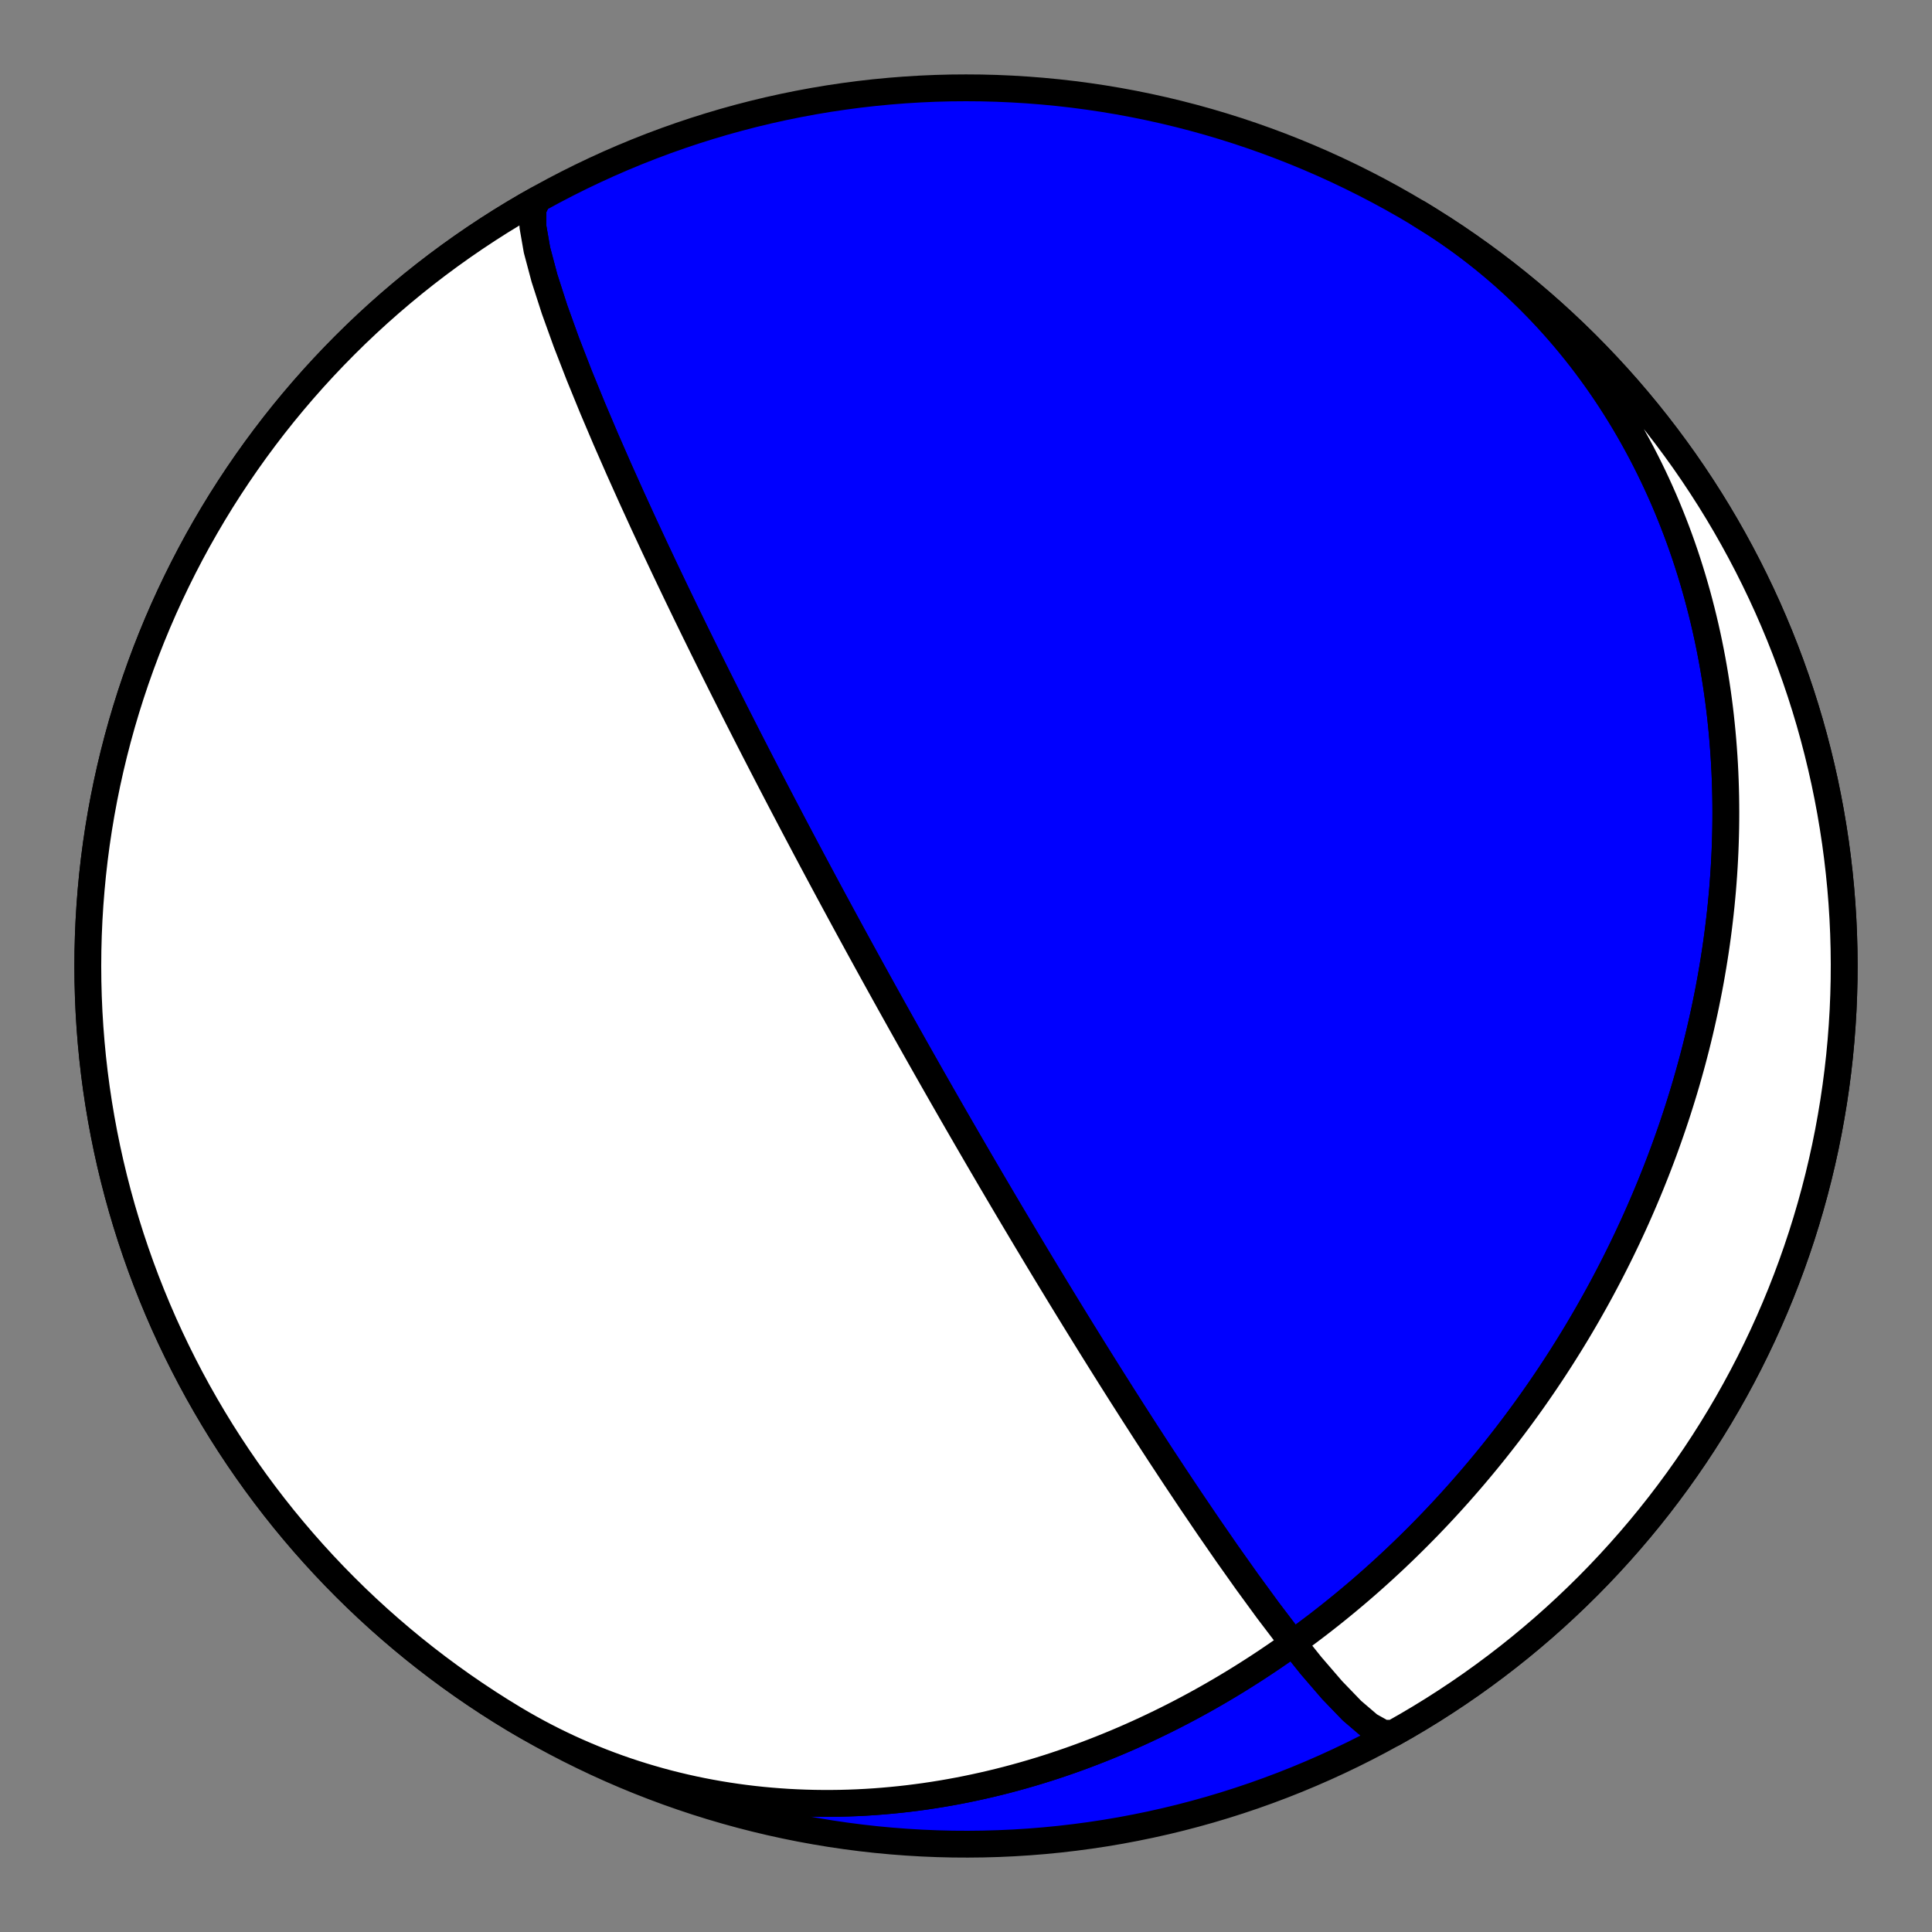 <?xml version="1.0" encoding="utf-8" standalone="no"?>
<!DOCTYPE svg PUBLIC "-//W3C//DTD SVG 1.1//EN"
  "http://www.w3.org/Graphics/SVG/1.1/DTD/svg11.dtd">
<!-- Created with matplotlib (https://matplotlib.org/) -->
<svg height="144pt" version="1.1" viewBox="0 0 144 144" width="144pt" xmlns="http://www.w3.org/2000/svg" xmlns:xlink="http://www.w3.org/1999/xlink">
 <rect x="0" y="0" width="144" height="144" fill="#808080" stroke="none"/>
 <defs>
  <style type="text/css">*{stroke-linecap:butt;stroke-linejoin:round;}</style>
 </defs>
 <g id="figure_1">
  <g id="patch_1">
   <path d="M 0 144 
L 144 144 
L 144 0 
L 0 0 
z
" style="fill:none;"/>
  </g>
  <g id="axes_1">
   <g id="PatchCollection_1">
    <path clip-path="url(#p69f5b3b664)" d="M 105.712 15.895 
L 106.27 16.236 
L 106.823 16.586 
L 107.371 16.944 
L 107.913 17.31 
L 108.45 17.685 
L 108.981 18.067 
L 109.506 18.458 
L 110.024 18.856 
L 110.537 19.262 
L 111.043 19.676 
L 111.543 20.097 
L 112.037 20.525 
L 112.524 20.961 
L 113.004 21.403 
L 113.477 21.853 
L 113.944 22.309 
L 114.403 22.772 
L 114.856 23.241 
L 115.301 23.717 
L 115.739 24.198 
L 116.17 24.686 
L 116.594 25.18 
L 117.01 25.679 
L 117.419 26.184 
L 117.821 26.694 
L 118.215 27.21 
L 118.601 27.731 
L 118.98 28.256 
L 119.351 28.786 
L 119.715 29.321 
L 120.071 29.86 
L 120.419 30.404 
L 120.76 30.952 
L 121.093 31.503 
L 121.418 32.059 
L 121.735 32.618 
L 122.045 33.18 
L 122.348 33.746 
L 122.642 34.315 
L 122.929 34.887 
L 123.208 35.462 
L 123.48 36.039 
L 123.744 36.619 
L 124.001 37.202 
L 124.25 37.787 
L 124.491 38.374 
L 124.725 38.963 
L 124.952 39.554 
L 125.171 40.146 
L 125.383 40.74 
L 125.588 41.336 
L 125.785 41.933 
L 125.975 42.531 
L 126.158 43.13 
L 126.334 43.731 
L 126.503 44.332 
L 126.665 44.934 
L 126.82 45.536 
L 126.968 46.139 
L 127.11 46.743 
L 127.245 47.346 
L 127.373 47.95 
L 127.494 48.554 
L 127.609 49.158 
L 127.717 49.762 
L 127.819 50.366 
L 127.915 50.97 
L 128.004 51.573 
L 128.087 52.176 
L 128.164 52.779 
L 128.235 53.38 
L 128.299 53.982 
L 128.358 54.582 
L 128.411 55.182 
L 128.458 55.781 
L 128.5 56.379 
L 128.536 56.976 
L 128.566 57.572 
L 128.59 58.167 
L 128.609 58.761 
L 128.623 59.353 
L 128.631 59.945 
L 128.634 60.535 
L 128.632 61.124 
L 128.625 61.711 
L 128.612 62.297 
L 128.594 62.882 
L 128.572 63.465 
L 128.544 64.046 
L 128.512 64.627 
L 128.475 65.205 
L 128.433 65.782 
L 128.387 66.357 
L 128.335 66.931 
L 128.28 67.503 
L 128.219 68.073 
L 128.154 68.641 
L 128.085 69.208 
L 128.012 69.773 
L 127.934 70.336 
L 127.852 70.897 
L 127.765 71.457 
L 127.675 72.014 
L 127.58 72.57 
L 127.482 73.124 
L 127.379 73.676 
L 127.272 74.226 
L 127.161 74.775 
L 127.047 75.321 
L 126.928 75.865 
L 126.806 76.408 
L 126.68 76.949 
L 126.55 77.487 
L 126.417 78.024 
L 126.279 78.559 
L 126.139 79.092 
L 125.994 79.623 
L 125.846 80.152 
L 125.695 80.679 
L 125.54 81.205 
L 125.381 81.728 
L 125.219 82.249 
L 125.054 82.769 
L 124.885 83.286 
L 124.713 83.802 
L 124.537 84.315 
L 124.358 84.827 
L 124.176 85.337 
L 123.991 85.845 
L 123.802 86.351 
L 123.61 86.855 
L 123.415 87.357 
L 123.216 87.857 
L 123.015 88.356 
L 122.81 88.852 
L 122.602 89.347 
L 122.391 89.84 
L 122.177 90.331 
L 121.96 90.82 
L 121.74 91.307 
L 121.516 91.792 
L 121.29 92.276 
L 121.06 92.757 
L 120.828 93.237 
L 120.592 93.715 
L 120.353 94.191 
L 120.112 94.665 
L 119.867 95.138 
L 119.619 95.608 
L 119.369 96.077 
L 119.115 96.544 
L 118.858 97.009 
L 118.598 97.472 
L 118.336 97.934 
L 118.07 98.394 
L 117.801 98.852 
L 117.53 99.308 
L 117.255 99.762 
L 116.977 100.215 
L 116.696 100.665 
L 116.413 101.114 
L 116.126 101.561 
L 115.836 102.007 
L 115.544 102.45 
L 115.248 102.892 
L 114.949 103.332 
L 114.647 103.77 
L 114.343 104.206 
L 114.035 104.641 
L 113.724 105.073 
L 113.41 105.504 
L 113.093 105.933 
L 112.773 106.361 
L 112.45 106.786 
L 112.124 107.209 
L 111.794 107.631 
L 111.462 108.051 
L 111.127 108.469 
L 110.788 108.885 
L 110.446 109.299 
L 110.101 109.711 
L 109.753 110.122 
L 109.402 110.53 
L 109.047 110.936 
L 108.69 111.341 
L 108.329 111.743 
L 107.965 112.144 
L 107.597 112.543 
L 107.227 112.939 
L 106.853 113.333 
L 106.476 113.726 
L 106.095 114.116 
L 105.711 114.504 
L 105.324 114.89 
L 104.934 115.274 
L 104.54 115.656 
L 104.143 116.035 
L 103.743 116.412 
L 103.339 116.787 
L 102.931 117.16 
L 102.521 117.53 
L 102.106 117.898 
L 101.689 118.264 
L 101.268 118.627 
L 100.843 118.987 
L 100.415 119.345 
L 99.983 119.701 
L 99.548 120.054 
L 99.11 120.404 
L 98.667 120.752 
L 98.222 121.097 
L 97.772 121.439 
L 97.319 121.778 
L 96.863 122.115 
L 96.403 122.448 
L 95.939 122.779 
L 95.472 123.107 
L 95.001 123.431 
L 94.526 123.753 
L 94.048 124.071 
L 93.567 124.386 
L 93.081 124.697 
L 92.592 125.006 
L 92.099 125.311 
L 91.603 125.612 
L 91.103 125.91 
L 90.599 126.204 
L 90.092 126.495 
L 89.581 126.782 
L 89.066 127.065 
L 88.548 127.344 
L 88.026 127.619 
L 87.5 127.89 
L 86.971 128.157 
L 86.439 128.419 
L 85.902 128.677 
L 85.363 128.931 
L 84.819 129.181 
L 84.272 129.426 
L 83.722 129.666 
L 83.168 129.902 
L 82.611 130.132 
L 82.05 130.358 
L 81.486 130.579 
L 80.918 130.795 
L 80.348 131.005 
L 79.774 131.211 
L 79.196 131.41 
L 78.616 131.605 
L 78.032 131.794 
L 77.445 131.977 
L 76.855 132.154 
L 76.262 132.326 
L 75.667 132.491 
L 75.068 132.651 
L 74.466 132.804 
L 73.862 132.951 
L 73.255 133.091 
L 72.645 133.225 
L 72.033 133.353 
L 71.418 133.474 
L 70.801 133.588 
L 70.182 133.695 
L 69.56 133.795 
L 68.937 133.888 
L 68.311 133.973 
L 67.683 134.052 
L 67.053 134.123 
L 66.422 134.186 
L 65.789 134.242 
L 65.154 134.291 
L 64.518 134.331 
L 63.881 134.364 
L 63.243 134.388 
L 62.603 134.405 
L 61.962 134.413 
L 61.321 134.413 
L 60.679 134.405 
L 60.036 134.388 
L 59.393 134.363 
L 58.75 134.33 
L 58.107 134.287 
L 57.463 134.236 
L 56.82 134.177 
L 56.177 134.108 
L 55.534 134.031 
L 54.892 133.944 
L 54.251 133.849 
L 53.611 133.745 
L 52.972 133.631 
L 52.334 133.509 
L 51.697 133.377 
L 51.062 133.236 
L 50.429 133.086 
L 49.797 132.927 
L 49.168 132.758 
L 48.541 132.58 
L 47.916 132.393 
L 47.294 132.197 
L 46.674 131.992 
L 46.058 131.777 
L 45.444 131.553 
L 44.834 131.32 
L 44.227 131.077 
L 43.623 130.826 
L 43.023 130.565 
L 42.427 130.296 
L 41.836 130.017 
L 41.248 129.73 
L 40.665 129.433 
L 40.086 129.128 
L 39.512 128.813 
L 38.942 128.491 
L 38.378 128.159 
L 38.288 128.106 
L 37.314 127.509 
L 36.351 126.895 
L 35.398 126.264 
L 34.457 125.617 
L 33.527 124.954 
L 32.608 124.274 
L 31.702 123.579 
L 30.808 122.868 
L 29.927 122.141 
L 29.058 121.399 
L 28.202 120.642 
L 27.36 119.87 
L 26.531 119.084 
L 25.717 118.283 
L 24.916 117.469 
L 24.13 116.64 
L 23.358 115.798 
L 22.601 114.942 
L 21.859 114.073 
L 21.132 113.192 
L 20.421 112.298 
L 19.726 111.392 
L 19.046 110.473 
L 18.383 109.543 
L 17.736 108.602 
L 17.105 107.649 
L 16.491 106.686 
L 15.895 105.712 
L 15.315 104.727 
L 14.752 103.733 
L 14.207 102.729 
L 13.68 101.716 
L 13.17 100.693 
L 12.678 99.662 
L 12.204 98.623 
L 11.749 97.575 
L 11.312 96.52 
L 10.893 95.457 
L 10.493 94.387 
L 10.112 93.31 
L 9.749 92.227 
L 9.406 91.137 
L 9.081 90.042 
L 8.776 88.941 
L 8.49 87.835 
L 8.223 86.724 
L 7.976 85.609 
L 7.748 84.489 
L 7.54 83.366 
L 7.351 82.239 
L 7.182 81.11 
L 7.033 79.977 
L 6.904 78.842 
L 6.795 77.705 
L 6.705 76.566 
L 6.635 75.426 
L 6.585 74.284 
L 6.555 73.142 
L 6.545 72 
L 6.555 70.858 
L 6.585 69.716 
L 6.635 68.574 
L 6.705 67.434 
L 6.795 66.295 
L 6.904 65.158 
L 7.033 64.023 
L 7.182 62.891 
L 7.351 61.761 
L 7.54 60.634 
L 7.748 59.511 
L 7.976 58.391 
L 8.223 57.276 
L 8.49 56.165 
L 8.776 55.059 
L 9.081 53.958 
L 9.406 52.863 
L 9.749 51.774 
L 10.112 50.69 
L 10.493 49.613 
L 10.893 48.543 
L 11.312 47.48 
L 11.749 46.425 
L 12.204 45.377 
L 12.678 44.338 
L 13.17 43.307 
L 13.68 42.284 
L 14.207 41.271 
L 14.752 40.267 
L 15.315 39.273 
L 15.895 38.288 
L 16.491 37.314 
L 17.105 36.351 
L 17.736 35.398 
L 18.383 34.457 
L 19.046 33.527 
L 19.726 32.609 
L 20.421 31.702 
L 21.132 30.808 
L 21.859 29.927 
L 22.601 29.058 
L 23.358 28.202 
L 24.13 27.36 
L 24.916 26.532 
L 25.717 25.717 
L 26.531 24.916 
L 27.36 24.13 
L 28.202 23.358 
L 29.058 22.601 
L 29.927 21.859 
L 30.808 21.132 
L 31.702 20.421 
L 32.608 19.726 
L 33.527 19.046 
L 34.457 18.383 
L 35.398 17.736 
L 36.351 17.105 
L 37.314 16.491 
L 38.288 15.895 
L 39.273 15.315 
L 40.267 14.752 
L 41.271 14.207 
L 42.284 13.68 
L 43.307 13.17 
L 44.338 12.678 
L 45.377 12.204 
L 46.425 11.749 
L 47.48 11.312 
L 48.543 10.893 
L 49.613 10.493 
L 50.69 10.112 
L 51.773 9.749 
L 52.863 9.406 
L 53.958 9.081 
L 55.059 8.776 
L 56.165 8.49 
L 57.276 8.223 
L 58.391 7.976 
L 59.511 7.748 
L 60.634 7.54 
L 61.761 7.351 
L 62.89 7.183 
L 64.023 7.033 
L 65.158 6.904 
L 66.295 6.795 
L 67.434 6.705 
L 68.574 6.635 
L 69.716 6.585 
L 70.858 6.555 
L 72 6.546 
L 73.142 6.555 
L 74.284 6.585 
L 75.426 6.635 
L 76.566 6.705 
L 77.705 6.795 
L 78.842 6.904 
L 79.977 7.033 
L 81.11 7.183 
L 82.239 7.351 
L 83.366 7.54 
L 84.489 7.748 
L 85.609 7.976 
L 86.724 8.223 
L 87.835 8.49 
L 88.941 8.776 
L 90.042 9.081 
L 91.137 9.406 
L 92.227 9.749 
L 93.31 10.112 
L 94.387 10.493 
L 95.457 10.893 
L 96.52 11.312 
L 97.575 11.749 
L 98.623 12.204 
L 99.662 12.678 
L 100.693 13.17 
L 101.716 13.68 
L 102.729 14.207 
L 103.733 14.752 
L 104.727 15.315 
L 105.712 15.895 
L 106.686 16.491 
L 107.649 17.105 
L 108.602 17.736 
L 109.543 18.383 
L 110.473 19.046 
L 111.392 19.726 
L 112.298 20.421 
L 113.192 21.132 
L 114.073 21.859 
L 114.942 22.601 
L 115.798 23.358 
L 116.64 24.13 
L 117.469 24.916 
L 118.283 25.717 
L 119.084 26.532 
L 119.87 27.36 
L 120.642 28.202 
L 121.399 29.058 
L 122.141 29.927 
L 122.868 30.808 
L 123.579 31.702 
L 124.274 32.609 
L 124.954 33.527 
L 125.617 34.457 
L 126.264 35.398 
L 126.895 36.351 
L 127.509 37.314 
L 128.105 38.288 
L 128.685 39.273 
L 129.248 40.267 
L 129.793 41.271 
L 130.32 42.284 
L 130.83 43.307 
L 131.322 44.338 
L 131.796 45.377 
L 132.251 46.425 
L 132.688 47.48 
L 133.107 48.543 
L 133.507 49.613 
L 133.888 50.69 
L 134.251 51.774 
L 134.594 52.863 
L 134.919 53.958 
L 135.224 55.059 
L 135.51 56.165 
L 135.777 57.276 
L 136.024 58.391 
L 136.252 59.511 
L 136.46 60.634 
L 136.649 61.761 
L 136.818 62.891 
L 136.967 64.023 
L 137.096 65.158 
L 137.205 66.295 
L 137.295 67.434 
L 137.365 68.574 
L 137.415 69.716 
L 137.445 70.858 
L 137.455 72 
L 137.445 73.142 
L 137.415 74.284 
L 137.365 75.426 
L 137.295 76.566 
L 137.205 77.705 
L 137.096 78.842 
L 136.967 79.977 
L 136.818 81.11 
L 136.649 82.239 
L 136.46 83.366 
L 136.252 84.489 
L 136.024 85.609 
L 135.777 86.724 
L 135.51 87.835 
L 135.224 88.941 
L 134.919 90.042 
L 134.594 91.137 
L 134.251 92.227 
L 133.888 93.31 
L 133.507 94.387 
L 133.107 95.457 
L 132.688 96.52 
L 132.251 97.575 
L 131.796 98.623 
L 131.322 99.662 
L 130.83 100.693 
L 130.32 101.716 
L 129.793 102.729 
L 129.248 103.733 
L 128.685 104.727 
L 128.105 105.712 
L 127.509 106.686 
L 126.895 107.649 
L 126.264 108.602 
L 125.617 109.543 
L 124.954 110.473 
L 124.274 111.392 
L 123.579 112.298 
L 122.868 113.192 
L 122.141 114.073 
L 121.399 114.942 
L 120.642 115.798 
L 119.87 116.64 
L 119.084 117.469 
L 118.283 118.283 
L 117.469 119.084 
L 116.64 119.87 
L 115.798 120.642 
L 114.942 121.399 
L 114.073 122.141 
L 113.192 122.868 
L 112.298 123.579 
L 111.392 124.274 
L 110.473 124.954 
L 109.543 125.617 
L 108.602 126.264 
L 107.649 126.895 
L 106.686 127.509 
L 105.712 128.106 
L 104.727 128.685 
L 103.851 129.182 
L 103.112 129.193 
L 102.064 128.609 
L 100.769 127.502 
L 99.296 125.975 
L 97.72 124.147 
L 96.105 122.13 
L 94.502 120.021 
L 92.949 117.895 
L 91.469 115.807 
L 90.076 113.793 
L 88.775 111.875 
L 87.567 110.064 
L 86.449 108.366 
L 85.417 106.778 
L 84.465 105.297 
L 83.586 103.919 
L 82.775 102.636 
L 82.025 101.441 
L 81.331 100.329 
L 80.688 99.291 
L 80.091 98.323 
L 79.536 97.419 
L 79.018 96.572 
L 78.535 95.778 
L 78.083 95.034 
L 77.66 94.334 
L 77.263 93.675 
L 76.89 93.053 
L 76.538 92.467 
L 76.207 91.912 
L 75.894 91.387 
L 75.598 90.89 
L 75.317 90.417 
L 75.051 89.968 
L 74.798 89.54 
L 74.558 89.133 
L 74.329 88.745 
L 74.111 88.373 
L 73.902 88.019 
L 73.703 87.679 
L 73.513 87.354 
L 73.33 87.042 
L 73.155 86.742 
L 72.987 86.455 
L 72.826 86.178 
L 72.671 85.911 
L 72.522 85.655 
L 72.378 85.408 
L 72.24 85.169 
L 72.106 84.938 
L 71.977 84.716 
L 71.853 84.5 
L 71.732 84.292 
L 71.615 84.09 
L 71.503 83.895 
L 71.393 83.705 
L 71.287 83.521 
L 71.184 83.342 
L 71.084 83.169 
L 70.987 83 
L 70.893 82.836 
L 70.801 82.676 
L 70.712 82.521 
L 70.625 82.369 
L 70.541 82.222 
L 70.458 82.078 
L 70.378 81.938 
L 70.3 81.801 
L 70.223 81.667 
L 70.148 81.536 
L 70.075 81.408 
L 70.004 81.283 
L 69.934 81.161 
L 69.866 81.041 
L 69.799 80.924 
L 69.734 80.81 
L 69.67 80.697 
L 69.607 80.587 
L 69.545 80.479 
L 69.485 80.373 
L 69.426 80.269 
L 69.368 80.167 
L 69.311 80.066 
L 69.255 79.968 
L 69.2 79.871 
L 69.146 79.776 
L 69.093 79.682 
L 69.04 79.59 
L 68.989 79.499 
L 68.939 79.41 
L 68.889 79.322 
L 68.84 79.236 
L 68.791 79.15 
L 68.744 79.066 
L 68.697 78.984 
L 68.651 78.902 
L 68.605 78.821 
L 68.56 78.742 
L 68.516 78.663 
L 68.472 78.586 
L 68.429 78.509 
L 68.386 78.434 
L 68.344 78.359 
L 68.302 78.285 
L 68.261 78.212 
L 68.22 78.14 
L 68.18 78.068 
L 68.14 77.998 
L 68.101 77.928 
L 68.062 77.859 
L 68.023 77.79 
L 67.985 77.722 
L 67.947 77.655 
L 67.91 77.589 
L 67.873 77.523 
L 67.836 77.457 
L 67.8 77.392 
L 67.763 77.328 
L 67.728 77.264 
L 67.692 77.201 
L 67.657 77.138 
L 67.622 77.076 
L 67.587 77.014 
L 67.552 76.952 
L 67.518 76.891 
L 67.484 76.83 
L 67.45 76.77 
L 67.417 76.71 
L 67.383 76.65 
L 67.35 76.591 
L 67.317 76.532 
L 67.284 76.473 
L 67.251 76.415 
L 67.219 76.357 
L 67.186 76.299 
L 67.154 76.242 
L 67.122 76.184 
L 67.09 76.127 
L 67.058 76.07 
L 67.027 76.014 
L 66.995 75.957 
L 66.964 75.901 
L 66.932 75.845 
L 66.901 75.789 
L 66.87 75.733 
L 66.839 75.677 
L 66.808 75.621 
L 66.777 75.566 
L 66.746 75.511 
L 66.715 75.455 
L 66.684 75.4 
L 66.653 75.345 
L 66.623 75.29 
L 66.592 75.235 
L 66.561 75.18 
L 66.53 75.124 
L 66.5 75.069 
L 66.469 75.014 
L 66.438 74.959 
L 66.408 74.904 
L 66.377 74.849 
L 66.346 74.794 
L 66.316 74.739 
L 66.285 74.684 
L 66.254 74.628 
L 66.223 74.573 
L 66.193 74.517 
L 66.162 74.462 
L 66.131 74.406 
L 66.1 74.35 
L 66.068 74.294 
L 66.037 74.238 
L 66.006 74.181 
L 65.975 74.125 
L 65.943 74.068 
L 65.911 74.011 
L 65.88 73.954 
L 65.848 73.896 
L 65.816 73.839 
L 65.784 73.781 
L 65.752 73.723 
L 65.719 73.664 
L 65.687 73.605 
L 65.654 73.546 
L 65.621 73.487 
L 65.588 73.427 
L 65.555 73.367 
L 65.521 73.307 
L 65.488 73.246 
L 65.454 73.185 
L 65.42 73.123 
L 65.385 73.061 
L 65.351 72.998 
L 65.316 72.935 
L 65.281 72.872 
L 65.246 72.808 
L 65.21 72.743 
L 65.174 72.678 
L 65.138 72.612 
L 65.101 72.546 
L 65.064 72.479 
L 65.027 72.412 
L 64.99 72.344 
L 64.952 72.275 
L 64.914 72.206 
L 64.875 72.135 
L 64.836 72.065 
L 64.797 71.993 
L 64.757 71.92 
L 64.716 71.847 
L 64.676 71.773 
L 64.634 71.698 
L 64.593 71.622 
L 64.55 71.545 
L 64.508 71.467 
L 64.464 71.388 
L 64.42 71.308 
L 64.376 71.227 
L 64.331 71.145 
L 64.285 71.062 
L 64.239 70.978 
L 64.192 70.892 
L 64.144 70.805 
L 64.096 70.716 
L 64.047 70.627 
L 63.997 70.536 
L 63.946 70.443 
L 63.895 70.349 
L 63.842 70.253 
L 63.789 70.155 
L 63.735 70.056 
L 63.68 69.955 
L 63.624 69.852 
L 63.567 69.748 
L 63.508 69.641 
L 63.449 69.532 
L 63.389 69.421 
L 63.327 69.308 
L 63.264 69.192 
L 63.2 69.074 
L 63.134 68.953 
L 63.067 68.83 
L 62.999 68.704 
L 62.929 68.575 
L 62.857 68.443 
L 62.784 68.308 
L 62.709 68.17 
L 62.632 68.028 
L 62.554 67.883 
L 62.473 67.734 
L 62.39 67.581 
L 62.306 67.424 
L 62.218 67.263 
L 62.129 67.097 
L 62.037 66.927 
L 61.943 66.751 
L 61.845 66.571 
L 61.745 66.385 
L 61.642 66.193 
L 61.536 65.995 
L 61.426 65.79 
L 61.313 65.579 
L 61.196 65.361 
L 61.075 65.135 
L 60.95 64.902 
L 60.821 64.66 
L 60.687 64.409 
L 60.548 64.149 
L 60.404 63.878 
L 60.255 63.597 
L 60.099 63.305 
L 59.938 63 
L 59.77 62.683 
L 59.595 62.352 
L 59.412 62.007 
L 59.221 61.645 
L 59.022 61.267 
L 58.814 60.871 
L 58.596 60.455 
L 58.367 60.019 
L 58.127 59.56 
L 57.875 59.077 
L 57.61 58.567 
L 57.33 58.03 
L 57.036 57.461 
L 56.725 56.859 
L 56.396 56.221 
L 56.048 55.543 
L 55.679 54.822 
L 55.288 54.053 
L 54.871 53.234 
L 54.429 52.357 
L 53.957 51.419 
L 53.453 50.413 
L 52.916 49.333 
L 52.341 48.171 
L 51.727 46.92 
L 51.07 45.571 
L 50.368 44.116 
L 49.618 42.546 
L 48.819 40.853 
L 47.971 39.03 
L 47.075 37.071 
L 46.135 34.977 
L 45.16 32.752 
L 44.166 30.411 
L 43.173 27.981 
L 42.214 25.51 
L 41.333 23.063 
L 40.582 20.732 
L 40.022 18.629 
L 39.717 16.877 
L 39.72 15.595 
L 40.062 14.876 
L 40.149 14.818 
L 39.156 15.382 
L 38.173 15.964 
L 37.2 16.563 
L 36.238 17.179 
L 35.287 17.811 
L 34.346 18.46 
L 33.418 19.126 
L 32.501 19.807 
L 31.596 20.504 
L 30.703 21.217 
L 29.823 21.946 
L 28.956 22.689 
L 28.102 23.448 
L 27.262 24.222 
L 26.435 25.01 
L 25.621 25.812 
L 24.822 26.629 
L 24.038 27.459 
L 23.268 28.303 
L 22.512 29.16 
L 21.772 30.03 
L 21.047 30.913 
L 20.338 31.809 
L 19.645 32.716 
L 18.967 33.636 
L 18.306 34.567 
L 17.66 35.51 
L 17.032 36.464 
L 16.42 37.429 
L 15.825 38.404 
L 15.247 39.39 
L 14.687 40.385 
L 14.144 41.39 
L 13.618 42.405 
L 13.111 43.428 
L 12.621 44.46 
L 12.15 45.501 
L 11.696 46.549 
L 11.261 47.605 
L 10.845 48.669 
L 10.447 49.74 
L 10.068 50.818 
L 9.707 51.902 
L 9.366 52.992 
L 9.044 54.088 
L 8.741 55.19 
L 8.457 56.296 
L 8.193 57.407 
L 7.948 58.523 
L 7.722 59.643 
L 7.517 60.767 
L 7.33 61.894 
L 7.164 63.024 
L 7.017 64.157 
L 6.89 65.292 
L 6.783 66.43 
L 6.696 67.569 
L 6.628 68.709 
L 6.581 69.851 
L 6.553 70.993 
L 6.546 72.135 
L 6.558 73.277 
L 6.59 74.419 
L 6.642 75.56 
L 6.714 76.7 
L 6.806 77.839 
L 6.918 78.976 
L 7.05 80.111 
L 7.201 81.243 
L 7.373 82.373 
L 7.563 83.499 
L 7.774 84.622 
L 8.004 85.741 
L 8.254 86.856 
L 8.523 87.966 
L 8.811 89.071 
L 9.118 90.171 
L 9.445 91.266 
L 9.791 92.355 
L 10.156 93.437 
L 10.539 94.514 
L 10.941 95.583 
L 11.362 96.645 
L 11.802 97.699 
L 12.259 98.746 
L 12.735 99.785 
L 13.229 100.815 
L 13.741 101.836 
L 14.271 102.848 
L 14.818 103.851 
L 15.382 104.844 
L 15.964 105.827 
L 16.563 106.8 
L 17.179 107.762 
L 17.811 108.714 
L 18.46 109.654 
L 19.126 110.582 
L 19.807 111.499 
L 20.504 112.404 
L 21.217 113.297 
L 21.946 114.177 
L 22.689 115.044 
L 23.448 115.898 
L 24.222 116.739 
L 25.01 117.566 
L 25.812 118.379 
L 26.629 119.178 
L 27.459 119.962 
L 28.303 120.732 
L 29.16 121.488 
L 30.03 122.228 
L 30.913 122.953 
L 31.809 123.662 
L 32.716 124.355 
L 33.636 125.033 
L 34.567 125.695 
L 35.51 126.34 
L 36.464 126.968 
L 37.429 127.58 
L 38.404 128.175 
L 39.39 128.753 
L 40.385 129.313 
L 41.39 129.856 
L 42.405 130.382 
L 43.428 130.889 
L 44.46 131.379 
L 45.501 131.851 
L 46.549 132.304 
L 47.605 132.739 
L 48.669 133.155 
L 49.74 133.553 
L 50.818 133.932 
L 51.902 134.293 
L 52.992 134.634 
L 54.088 134.956 
L 55.189 135.259 
L 56.296 135.543 
L 57.407 135.807 
L 58.523 136.052 
L 59.643 136.278 
L 60.767 136.483 
L 61.894 136.67 
L 63.024 136.836 
L 64.157 136.983 
L 65.292 137.11 
L 66.43 137.217 
L 67.569 137.304 
L 68.709 137.372 
L 69.85 137.419 
L 70.993 137.447 
L 72.135 137.454 
L 73.277 137.442 
L 74.419 137.41 
L 75.56 137.358 
L 76.7 137.286 
L 77.839 137.194 
L 78.976 137.082 
L 80.111 136.95 
L 81.243 136.799 
L 82.373 136.628 
L 83.499 136.437 
L 84.622 136.226 
L 85.741 135.996 
L 86.855 135.747 
L 87.966 135.478 
L 89.071 135.189 
L 90.171 134.882 
L 91.266 134.555 
L 92.355 134.209 
L 93.437 133.845 
L 94.513 133.461 
L 95.583 133.059 
L 96.645 132.638 
L 97.699 132.198 
L 98.746 131.741 
L 99.784 131.265 
L 100.815 130.771 
L 101.836 130.259 
L 102.848 129.73 
L 103.851 129.182 
L 104.844 128.618 
L 105.827 128.036 
L 106.8 127.437 
L 107.762 126.821 
L 108.713 126.189 
L 109.654 125.54 
L 110.582 124.875 
L 111.499 124.193 
L 112.404 123.496 
L 113.297 122.783 
L 114.177 122.054 
L 115.044 121.311 
L 115.898 120.552 
L 116.738 119.778 
L 117.565 118.99 
L 118.379 118.188 
L 119.178 117.371 
L 119.962 116.541 
L 120.732 115.697 
L 121.488 114.84 
L 122.228 113.97 
L 122.953 113.087 
L 123.662 112.192 
L 124.355 111.284 
L 125.033 110.364 
L 125.694 109.433 
L 126.34 108.49 
L 126.968 107.536 
L 127.58 106.571 
L 128.175 105.596 
L 128.753 104.61 
L 129.313 103.615 
L 129.856 102.61 
L 130.382 101.596 
L 130.889 100.572 
L 131.379 99.54 
L 131.85 98.5 
L 132.304 97.451 
L 132.739 96.395 
L 133.155 95.331 
L 133.553 94.26 
L 133.932 93.182 
L 134.293 92.098 
L 134.634 91.008 
L 134.956 89.912 
L 135.259 88.811 
L 135.543 87.704 
L 135.807 86.593 
L 136.052 85.477 
L 136.278 84.357 
L 136.483 83.233 
L 136.67 82.106 
L 136.836 80.976 
L 136.983 79.843 
L 137.11 78.708 
L 137.217 77.57 
L 137.304 76.431 
L 137.372 75.291 
L 137.419 74.15 
L 137.447 73.008 
L 137.454 71.865 
L 137.442 70.723 
L 137.41 69.581 
L 137.358 68.44 
L 137.286 67.3 
L 137.194 66.161 
L 137.082 65.024 
L 136.95 63.889 
L 136.799 62.757 
L 136.627 61.628 
L 136.437 60.501 
L 136.226 59.378 
L 135.996 58.259 
L 135.746 57.145 
L 135.477 56.034 
L 135.189 54.929 
L 134.882 53.829 
L 134.555 52.734 
L 134.209 51.645 
L 133.844 50.563 
L 133.461 49.487 
L 133.059 48.417 
L 132.638 47.355 
L 132.198 46.301 
L 131.741 45.254 
L 131.265 44.216 
L 130.771 43.186 
L 130.259 42.164 
L 129.729 41.152 
L 129.182 40.149 
L 128.618 39.156 
L 128.036 38.173 
L 127.437 37.2 
L 126.821 36.238 
L 126.189 35.287 
L 125.54 34.346 
L 124.874 33.418 
L 124.193 32.501 
L 123.496 31.596 
L 122.783 30.703 
L 122.054 29.823 
L 121.311 28.956 
L 120.552 28.102 
L 119.778 27.262 
L 118.99 26.435 
L 118.188 25.621 
L 117.371 24.822 
L 116.541 24.038 
L 115.697 23.268 
L 114.84 22.513 
L 113.97 21.772 
L 113.087 21.048 
L 112.191 20.338 
L 111.284 19.645 
L 110.364 18.967 
L 109.433 18.306 
L 108.49 17.66 
L 107.536 17.032 
z
" style="fill:#0000ff;stroke:#000000;stroke-width:2;"/>
    <path clip-path="url(#p69f5b3b664)" d="M 105.712 15.895 
L 106.27 16.236 
L 106.823 16.586 
L 107.371 16.944 
L 107.913 17.31 
L 108.45 17.685 
L 108.981 18.067 
L 109.506 18.458 
L 110.024 18.856 
L 110.537 19.262 
L 111.043 19.676 
L 111.543 20.097 
L 112.037 20.525 
L 112.524 20.961 
L 113.004 21.403 
L 113.477 21.853 
L 113.944 22.309 
L 114.403 22.772 
L 114.856 23.241 
L 115.301 23.717 
L 115.739 24.198 
L 116.17 24.686 
L 116.594 25.18 
L 117.01 25.679 
L 117.419 26.184 
L 117.821 26.694 
L 118.215 27.21 
L 118.601 27.731 
L 118.98 28.256 
L 119.351 28.786 
L 119.715 29.321 
L 120.071 29.86 
L 120.419 30.404 
L 120.76 30.952 
L 121.093 31.503 
L 121.418 32.059 
L 121.735 32.618 
L 122.045 33.18 
L 122.348 33.746 
L 122.642 34.315 
L 122.929 34.887 
L 123.208 35.462 
L 123.48 36.039 
L 123.744 36.619 
L 124.001 37.202 
L 124.25 37.787 
L 124.491 38.374 
L 124.725 38.963 
L 124.952 39.554 
L 125.171 40.146 
L 125.383 40.74 
L 125.588 41.336 
L 125.785 41.933 
L 125.975 42.531 
L 126.158 43.13 
L 126.334 43.731 
L 126.503 44.332 
L 126.665 44.934 
L 126.82 45.536 
L 126.968 46.139 
L 127.11 46.743 
L 127.245 47.346 
L 127.373 47.95 
L 127.494 48.554 
L 127.609 49.158 
L 127.717 49.762 
L 127.819 50.366 
L 127.915 50.97 
L 128.004 51.573 
L 128.087 52.176 
L 128.164 52.779 
L 128.235 53.38 
L 128.299 53.982 
L 128.358 54.582 
L 128.411 55.182 
L 128.458 55.781 
L 128.5 56.379 
L 128.536 56.976 
L 128.566 57.572 
L 128.59 58.167 
L 128.609 58.761 
L 128.623 59.353 
L 128.631 59.945 
L 128.634 60.535 
L 128.632 61.124 
L 128.625 61.711 
L 128.612 62.297 
L 128.594 62.882 
L 128.572 63.465 
L 128.544 64.046 
L 128.512 64.627 
L 128.475 65.205 
L 128.433 65.782 
L 128.387 66.357 
L 128.335 66.931 
L 128.28 67.503 
L 128.219 68.073 
L 128.154 68.641 
L 128.085 69.208 
L 128.012 69.773 
L 127.934 70.336 
L 127.852 70.897 
L 127.765 71.457 
L 127.675 72.014 
L 127.58 72.57 
L 127.482 73.124 
L 127.379 73.676 
L 127.272 74.226 
L 127.161 74.775 
L 127.047 75.321 
L 126.928 75.865 
L 126.806 76.408 
L 126.68 76.949 
L 126.55 77.487 
L 126.417 78.024 
L 126.279 78.559 
L 126.139 79.092 
L 125.994 79.623 
L 125.846 80.152 
L 125.695 80.679 
L 125.54 81.205 
L 125.381 81.728 
L 125.219 82.249 
L 125.054 82.769 
L 124.885 83.286 
L 124.713 83.802 
L 124.537 84.315 
L 124.358 84.827 
L 124.176 85.337 
L 123.991 85.845 
L 123.802 86.351 
L 123.61 86.855 
L 123.415 87.357 
L 123.216 87.857 
L 123.015 88.356 
L 122.81 88.852 
L 122.602 89.347 
L 122.391 89.84 
L 122.177 90.331 
L 121.96 90.82 
L 121.74 91.307 
L 121.516 91.792 
L 121.29 92.276 
L 121.06 92.757 
L 120.828 93.237 
L 120.592 93.715 
L 120.353 94.191 
L 120.112 94.665 
L 119.867 95.138 
L 119.619 95.608 
L 119.369 96.077 
L 119.115 96.544 
L 118.858 97.009 
L 118.598 97.472 
L 118.336 97.934 
L 118.07 98.394 
L 117.801 98.852 
L 117.53 99.308 
L 117.255 99.762 
L 116.977 100.215 
L 116.696 100.665 
L 116.413 101.114 
L 116.126 101.561 
L 115.836 102.007 
L 115.544 102.45 
L 115.248 102.892 
L 114.949 103.332 
L 114.647 103.77 
L 114.343 104.206 
L 114.035 104.641 
L 113.724 105.073 
L 113.41 105.504 
L 113.093 105.933 
L 112.773 106.361 
L 112.45 106.786 
L 112.124 107.209 
L 111.794 107.631 
L 111.462 108.051 
L 111.127 108.469 
L 110.788 108.885 
L 110.446 109.299 
L 110.101 109.711 
L 109.753 110.122 
L 109.402 110.53 
L 109.047 110.936 
L 108.69 111.341 
L 108.329 111.743 
L 107.965 112.144 
L 107.597 112.543 
L 107.227 112.939 
L 106.853 113.333 
L 106.476 113.726 
L 106.095 114.116 
L 105.711 114.504 
L 105.324 114.89 
L 104.934 115.274 
L 104.54 115.656 
L 104.143 116.035 
L 103.743 116.412 
L 103.339 116.787 
L 102.931 117.16 
L 102.521 117.53 
L 102.106 117.898 
L 101.689 118.264 
L 101.268 118.627 
L 100.843 118.987 
L 100.415 119.345 
L 99.983 119.701 
L 99.548 120.054 
L 99.11 120.404 
L 98.667 120.752 
L 98.222 121.097 
L 97.772 121.439 
L 97.319 121.778 
L 96.863 122.115 
L 96.403 122.448 
L 95.939 122.779 
L 95.472 123.107 
L 95.001 123.431 
L 94.526 123.753 
L 94.048 124.071 
L 93.567 124.386 
L 93.081 124.697 
L 92.592 125.006 
L 92.099 125.311 
L 91.603 125.612 
L 91.103 125.91 
L 90.599 126.204 
L 90.092 126.495 
L 89.581 126.782 
L 89.066 127.065 
L 88.548 127.344 
L 88.026 127.619 
L 87.5 127.89 
L 86.971 128.157 
L 86.439 128.419 
L 85.902 128.677 
L 85.363 128.931 
L 84.819 129.181 
L 84.272 129.426 
L 83.722 129.666 
L 83.168 129.902 
L 82.611 130.132 
L 82.05 130.358 
L 81.486 130.579 
L 80.918 130.795 
L 80.348 131.005 
L 79.774 131.211 
L 79.196 131.41 
L 78.616 131.605 
L 78.032 131.794 
L 77.445 131.977 
L 76.855 132.154 
L 76.262 132.326 
L 75.667 132.491 
L 75.068 132.651 
L 74.466 132.804 
L 73.862 132.951 
L 73.255 133.091 
L 72.645 133.225 
L 72.033 133.353 
L 71.418 133.474 
L 70.801 133.588 
L 70.182 133.695 
L 69.56 133.795 
L 68.937 133.888 
L 68.311 133.973 
L 67.683 134.052 
L 67.053 134.123 
L 66.422 134.186 
L 65.789 134.242 
L 65.154 134.291 
L 64.518 134.331 
L 63.881 134.364 
L 63.243 134.388 
L 62.603 134.405 
L 61.962 134.413 
L 61.321 134.413 
L 60.679 134.405 
L 60.036 134.388 
L 59.393 134.363 
L 58.75 134.33 
L 58.107 134.287 
L 57.463 134.236 
L 56.82 134.177 
L 56.177 134.108 
L 55.534 134.031 
L 54.892 133.944 
L 54.251 133.849 
L 53.611 133.745 
L 52.972 133.631 
L 52.334 133.509 
L 51.697 133.377 
L 51.062 133.236 
L 50.429 133.086 
L 49.797 132.927 
L 49.168 132.758 
L 48.541 132.58 
L 47.916 132.393 
L 47.294 132.197 
L 46.674 131.992 
L 46.058 131.777 
L 45.444 131.553 
L 44.834 131.32 
L 44.227 131.077 
L 43.623 130.826 
L 43.023 130.565 
L 42.427 130.296 
L 41.836 130.017 
L 41.248 129.73 
L 40.665 129.433 
L 40.086 129.128 
L 39.512 128.813 
L 38.942 128.491 
L 38.378 128.159 
L 38.288 128.106 
L 37.314 127.509 
L 36.351 126.895 
L 35.398 126.264 
L 34.457 125.617 
L 33.527 124.954 
L 32.608 124.274 
L 31.702 123.579 
L 30.808 122.868 
L 29.927 122.141 
L 29.058 121.399 
L 28.202 120.642 
L 27.36 119.87 
L 26.531 119.084 
L 25.717 118.283 
L 24.916 117.469 
L 24.13 116.64 
L 23.358 115.798 
L 22.601 114.942 
L 21.859 114.073 
L 21.132 113.192 
L 20.421 112.298 
L 19.726 111.392 
L 19.046 110.473 
L 18.383 109.543 
L 17.736 108.602 
L 17.105 107.649 
L 16.491 106.686 
L 15.895 105.712 
L 15.315 104.727 
L 14.752 103.733 
L 14.207 102.729 
L 13.68 101.716 
L 13.17 100.693 
L 12.678 99.662 
L 12.204 98.623 
L 11.749 97.575 
L 11.312 96.52 
L 10.893 95.457 
L 10.493 94.387 
L 10.112 93.31 
L 9.749 92.227 
L 9.406 91.137 
L 9.081 90.042 
L 8.776 88.941 
L 8.49 87.835 
L 8.223 86.724 
L 7.976 85.609 
L 7.748 84.489 
L 7.54 83.366 
L 7.351 82.239 
L 7.182 81.11 
L 7.033 79.977 
L 6.904 78.842 
L 6.795 77.705 
L 6.705 76.566 
L 6.635 75.426 
L 6.585 74.284 
L 6.555 73.142 
L 6.545 72 
L 6.555 70.858 
L 6.585 69.716 
L 6.635 68.574 
L 6.705 67.434 
L 6.795 66.295 
L 6.904 65.158 
L 7.033 64.023 
L 7.182 62.891 
L 7.351 61.761 
L 7.54 60.634 
L 7.748 59.511 
L 7.976 58.391 
L 8.223 57.276 
L 8.49 56.165 
L 8.776 55.059 
L 9.081 53.958 
L 9.406 52.863 
L 9.749 51.774 
L 10.112 50.69 
L 10.493 49.613 
L 10.893 48.543 
L 11.312 47.48 
L 11.749 46.425 
L 12.204 45.377 
L 12.678 44.338 
L 13.17 43.307 
L 13.68 42.284 
L 14.207 41.271 
L 14.752 40.267 
L 15.315 39.273 
L 15.895 38.288 
L 16.491 37.314 
L 17.105 36.351 
L 17.736 35.398 
L 18.383 34.457 
L 19.046 33.527 
L 19.726 32.609 
L 20.421 31.702 
L 21.132 30.808 
L 21.859 29.927 
L 22.601 29.058 
L 23.358 28.202 
L 24.13 27.36 
L 24.916 26.532 
L 25.717 25.717 
L 26.531 24.916 
L 27.36 24.13 
L 28.202 23.358 
L 29.058 22.601 
L 29.927 21.859 
L 30.808 21.132 
L 31.702 20.421 
L 32.608 19.726 
L 33.527 19.046 
L 34.457 18.383 
L 35.398 17.736 
L 36.351 17.105 
L 37.314 16.491 
L 38.288 15.895 
L 39.273 15.315 
L 40.062 14.876 
L 39.72 15.595 
L 39.717 16.877 
L 40.022 18.629 
L 40.582 20.732 
L 41.333 23.063 
L 42.214 25.51 
L 43.173 27.981 
L 44.166 30.411 
L 45.16 32.752 
L 46.135 34.977 
L 47.075 37.071 
L 47.971 39.03 
L 48.819 40.853 
L 49.618 42.546 
L 50.368 44.116 
L 51.07 45.571 
L 51.727 46.92 
L 52.341 48.171 
L 52.916 49.333 
L 53.453 50.413 
L 53.957 51.419 
L 54.429 52.357 
L 54.871 53.234 
L 55.288 54.053 
L 55.679 54.822 
L 56.048 55.543 
L 56.396 56.221 
L 56.725 56.859 
L 57.036 57.461 
L 57.33 58.03 
L 57.61 58.567 
L 57.875 59.077 
L 58.127 59.56 
L 58.367 60.019 
L 58.596 60.455 
L 58.814 60.871 
L 59.022 61.267 
L 59.221 61.645 
L 59.412 62.007 
L 59.595 62.352 
L 59.77 62.683 
L 59.938 63 
L 60.099 63.305 
L 60.255 63.597 
L 60.404 63.878 
L 60.548 64.149 
L 60.687 64.409 
L 60.821 64.66 
L 60.95 64.902 
L 61.075 65.135 
L 61.196 65.361 
L 61.313 65.579 
L 61.426 65.79 
L 61.536 65.995 
L 61.642 66.193 
L 61.745 66.385 
L 61.845 66.571 
L 61.943 66.751 
L 62.037 66.927 
L 62.129 67.097 
L 62.218 67.263 
L 62.306 67.424 
L 62.39 67.581 
L 62.473 67.734 
L 62.554 67.883 
L 62.632 68.028 
L 62.709 68.17 
L 62.784 68.308 
L 62.857 68.443 
L 62.929 68.575 
L 62.999 68.704 
L 63.067 68.83 
L 63.134 68.953 
L 63.2 69.074 
L 63.264 69.192 
L 63.327 69.308 
L 63.389 69.421 
L 63.449 69.532 
L 63.508 69.641 
L 63.567 69.748 
L 63.624 69.852 
L 63.68 69.955 
L 63.735 70.056 
L 63.789 70.155 
L 63.842 70.253 
L 63.895 70.349 
L 63.946 70.443 
L 63.997 70.536 
L 64.047 70.627 
L 64.096 70.716 
L 64.144 70.805 
L 64.192 70.892 
L 64.239 70.978 
L 64.285 71.062 
L 64.331 71.145 
L 64.376 71.227 
L 64.42 71.308 
L 64.464 71.388 
L 64.508 71.467 
L 64.55 71.545 
L 64.593 71.622 
L 64.634 71.698 
L 64.676 71.773 
L 64.716 71.847 
L 64.757 71.92 
L 64.797 71.993 
L 64.836 72.065 
L 64.875 72.135 
L 64.914 72.206 
L 64.952 72.275 
L 64.99 72.344 
L 65.027 72.412 
L 65.064 72.479 
L 65.101 72.546 
L 65.138 72.612 
L 65.174 72.678 
L 65.21 72.743 
L 65.246 72.808 
L 65.281 72.872 
L 65.316 72.935 
L 65.351 72.998 
L 65.385 73.061 
L 65.42 73.123 
L 65.454 73.185 
L 65.488 73.246 
L 65.521 73.307 
L 65.555 73.367 
L 65.588 73.427 
L 65.621 73.487 
L 65.654 73.546 
L 65.687 73.605 
L 65.719 73.664 
L 65.752 73.723 
L 65.784 73.781 
L 65.816 73.839 
L 65.848 73.896 
L 65.88 73.954 
L 65.911 74.011 
L 65.943 74.068 
L 65.975 74.125 
L 66.006 74.181 
L 66.037 74.238 
L 66.068 74.294 
L 66.1 74.35 
L 66.131 74.406 
L 66.162 74.462 
L 66.193 74.517 
L 66.223 74.573 
L 66.254 74.628 
L 66.285 74.684 
L 66.316 74.739 
L 66.346 74.794 
L 66.377 74.849 
L 66.408 74.904 
L 66.438 74.959 
L 66.469 75.014 
L 66.5 75.069 
L 66.53 75.124 
L 66.561 75.18 
L 66.592 75.235 
L 66.623 75.29 
L 66.653 75.345 
L 66.684 75.4 
L 66.715 75.455 
L 66.746 75.511 
L 66.777 75.566 
L 66.808 75.621 
L 66.839 75.677 
L 66.87 75.733 
L 66.901 75.789 
L 66.932 75.845 
L 66.964 75.901 
L 66.995 75.957 
L 67.027 76.014 
L 67.058 76.07 
L 67.09 76.127 
L 67.122 76.184 
L 67.154 76.242 
L 67.186 76.299 
L 67.219 76.357 
L 67.251 76.415 
L 67.284 76.473 
L 67.317 76.532 
L 67.35 76.591 
L 67.383 76.65 
L 67.417 76.71 
L 67.45 76.77 
L 67.484 76.83 
L 67.518 76.891 
L 67.552 76.952 
L 67.587 77.014 
L 67.622 77.076 
L 67.657 77.138 
L 67.692 77.201 
L 67.728 77.264 
L 67.763 77.328 
L 67.8 77.392 
L 67.836 77.457 
L 67.873 77.523 
L 67.91 77.589 
L 67.947 77.655 
L 67.985 77.722 
L 68.023 77.79 
L 68.062 77.859 
L 68.101 77.928 
L 68.14 77.998 
L 68.18 78.068 
L 68.22 78.14 
L 68.261 78.212 
L 68.302 78.285 
L 68.344 78.359 
L 68.386 78.434 
L 68.429 78.509 
L 68.472 78.586 
L 68.516 78.663 
L 68.56 78.742 
L 68.605 78.821 
L 68.651 78.902 
L 68.697 78.984 
L 68.744 79.066 
L 68.791 79.15 
L 68.84 79.236 
L 68.889 79.322 
L 68.939 79.41 
L 68.989 79.499 
L 69.04 79.59 
L 69.093 79.682 
L 69.146 79.776 
L 69.2 79.871 
L 69.255 79.968 
L 69.311 80.066 
L 69.368 80.167 
L 69.426 80.269 
L 69.485 80.373 
L 69.545 80.479 
L 69.607 80.587 
L 69.67 80.697 
L 69.734 80.81 
L 69.799 80.924 
L 69.866 81.041 
L 69.934 81.161 
L 70.004 81.283 
L 70.075 81.408 
L 70.148 81.536 
L 70.223 81.667 
L 70.3 81.801 
L 70.378 81.938 
L 70.458 82.078 
L 70.541 82.222 
L 70.625 82.369 
L 70.712 82.521 
L 70.801 82.676 
L 70.893 82.836 
L 70.987 83 
L 71.084 83.169 
L 71.184 83.342 
L 71.287 83.521 
L 71.393 83.705 
L 71.503 83.895 
L 71.615 84.09 
L 71.732 84.292 
L 71.853 84.5 
L 71.977 84.716 
L 72.106 84.938 
L 72.24 85.169 
L 72.378 85.408 
L 72.522 85.655 
L 72.671 85.911 
L 72.826 86.178 
L 72.987 86.455 
L 73.155 86.742 
L 73.33 87.042 
L 73.513 87.354 
L 73.703 87.679 
L 73.902 88.019 
L 74.111 88.373 
L 74.329 88.745 
L 74.558 89.133 
L 74.798 89.54 
L 75.051 89.968 
L 75.317 90.417 
L 75.598 90.89 
L 75.894 91.387 
L 76.207 91.912 
L 76.538 92.467 
L 76.89 93.053 
L 77.263 93.675 
L 77.66 94.334 
L 78.083 95.034 
L 78.535 95.778 
L 79.018 96.572 
L 79.536 97.419 
L 80.091 98.323 
L 80.688 99.291 
L 81.331 100.329 
L 82.025 101.441 
L 82.775 102.636 
L 83.586 103.919 
L 84.465 105.297 
L 85.417 106.778 
L 86.449 108.366 
L 87.567 110.064 
L 88.775 111.875 
L 90.076 113.793 
L 91.469 115.807 
L 92.949 117.895 
L 94.502 120.021 
L 96.105 122.13 
L 97.72 124.147 
L 99.296 125.975 
L 100.769 127.502 
L 102.064 128.609 
L 103.112 129.193 
L 103.851 129.182 
L 103.851 129.182 
L 104.844 128.618 
L 105.827 128.036 
L 106.8 127.437 
L 107.762 126.821 
L 108.713 126.189 
L 109.654 125.54 
L 110.582 124.875 
L 111.499 124.193 
L 112.404 123.496 
L 113.297 122.783 
L 114.177 122.054 
L 115.044 121.311 
L 115.898 120.552 
L 116.738 119.778 
L 117.565 118.99 
L 118.379 118.188 
L 119.178 117.371 
L 119.962 116.541 
L 120.732 115.697 
L 121.488 114.84 
L 122.228 113.97 
L 122.953 113.087 
L 123.662 112.192 
L 124.355 111.284 
L 125.033 110.364 
L 125.694 109.433 
L 126.34 108.49 
L 126.968 107.536 
L 127.58 106.571 
L 128.175 105.596 
L 128.753 104.61 
L 129.313 103.615 
L 129.856 102.61 
L 130.382 101.596 
L 130.889 100.572 
L 131.379 99.54 
L 131.85 98.5 
L 132.304 97.451 
L 132.739 96.395 
L 133.155 95.331 
L 133.553 94.26 
L 133.932 93.182 
L 134.293 92.098 
L 134.634 91.008 
L 134.956 89.912 
L 135.259 88.811 
L 135.543 87.704 
L 135.807 86.593 
L 136.052 85.477 
L 136.278 84.357 
L 136.483 83.233 
L 136.67 82.106 
L 136.836 80.976 
L 136.983 79.843 
L 137.11 78.708 
L 137.217 77.57 
L 137.304 76.431 
L 137.372 75.291 
L 137.419 74.15 
L 137.447 73.008 
L 137.454 71.865 
L 137.442 70.723 
L 137.41 69.581 
L 137.358 68.44 
L 137.286 67.3 
L 137.194 66.161 
L 137.082 65.024 
L 136.95 63.889 
L 136.799 62.757 
L 136.627 61.628 
L 136.437 60.501 
L 136.226 59.378 
L 135.996 58.259 
L 135.746 57.145 
L 135.477 56.034 
L 135.189 54.929 
L 134.882 53.829 
L 134.555 52.734 
L 134.209 51.645 
L 133.844 50.563 
L 133.461 49.487 
L 133.059 48.417 
L 132.638 47.355 
L 132.198 46.301 
L 131.741 45.254 
L 131.265 44.216 
L 130.771 43.186 
L 130.259 42.164 
L 129.729 41.152 
L 129.182 40.149 
L 128.618 39.156 
L 128.036 38.173 
L 127.437 37.2 
L 126.821 36.238 
L 126.189 35.287 
L 125.54 34.346 
L 124.874 33.418 
L 124.193 32.501 
L 123.496 31.596 
L 122.783 30.703 
L 122.054 29.823 
L 121.311 28.956 
L 120.552 28.102 
L 119.778 27.262 
L 118.99 26.435 
L 118.188 25.621 
L 117.371 24.822 
L 116.541 24.038 
L 115.697 23.268 
L 114.84 22.513 
L 113.97 21.772 
L 113.087 21.048 
L 112.191 20.338 
L 111.284 19.645 
L 110.364 18.967 
L 109.433 18.306 
L 108.49 17.66 
L 107.536 17.032 
z
" style="fill:#ffffff;stroke:#000000;stroke-width:2;"/>
   </g>
  </g>
 </g>
 <defs>
  <clipPath id="p69f5b3b664">
   <rect height="144" width="144" x="0" y="0"/>
  </clipPath>
 </defs>
</svg>
